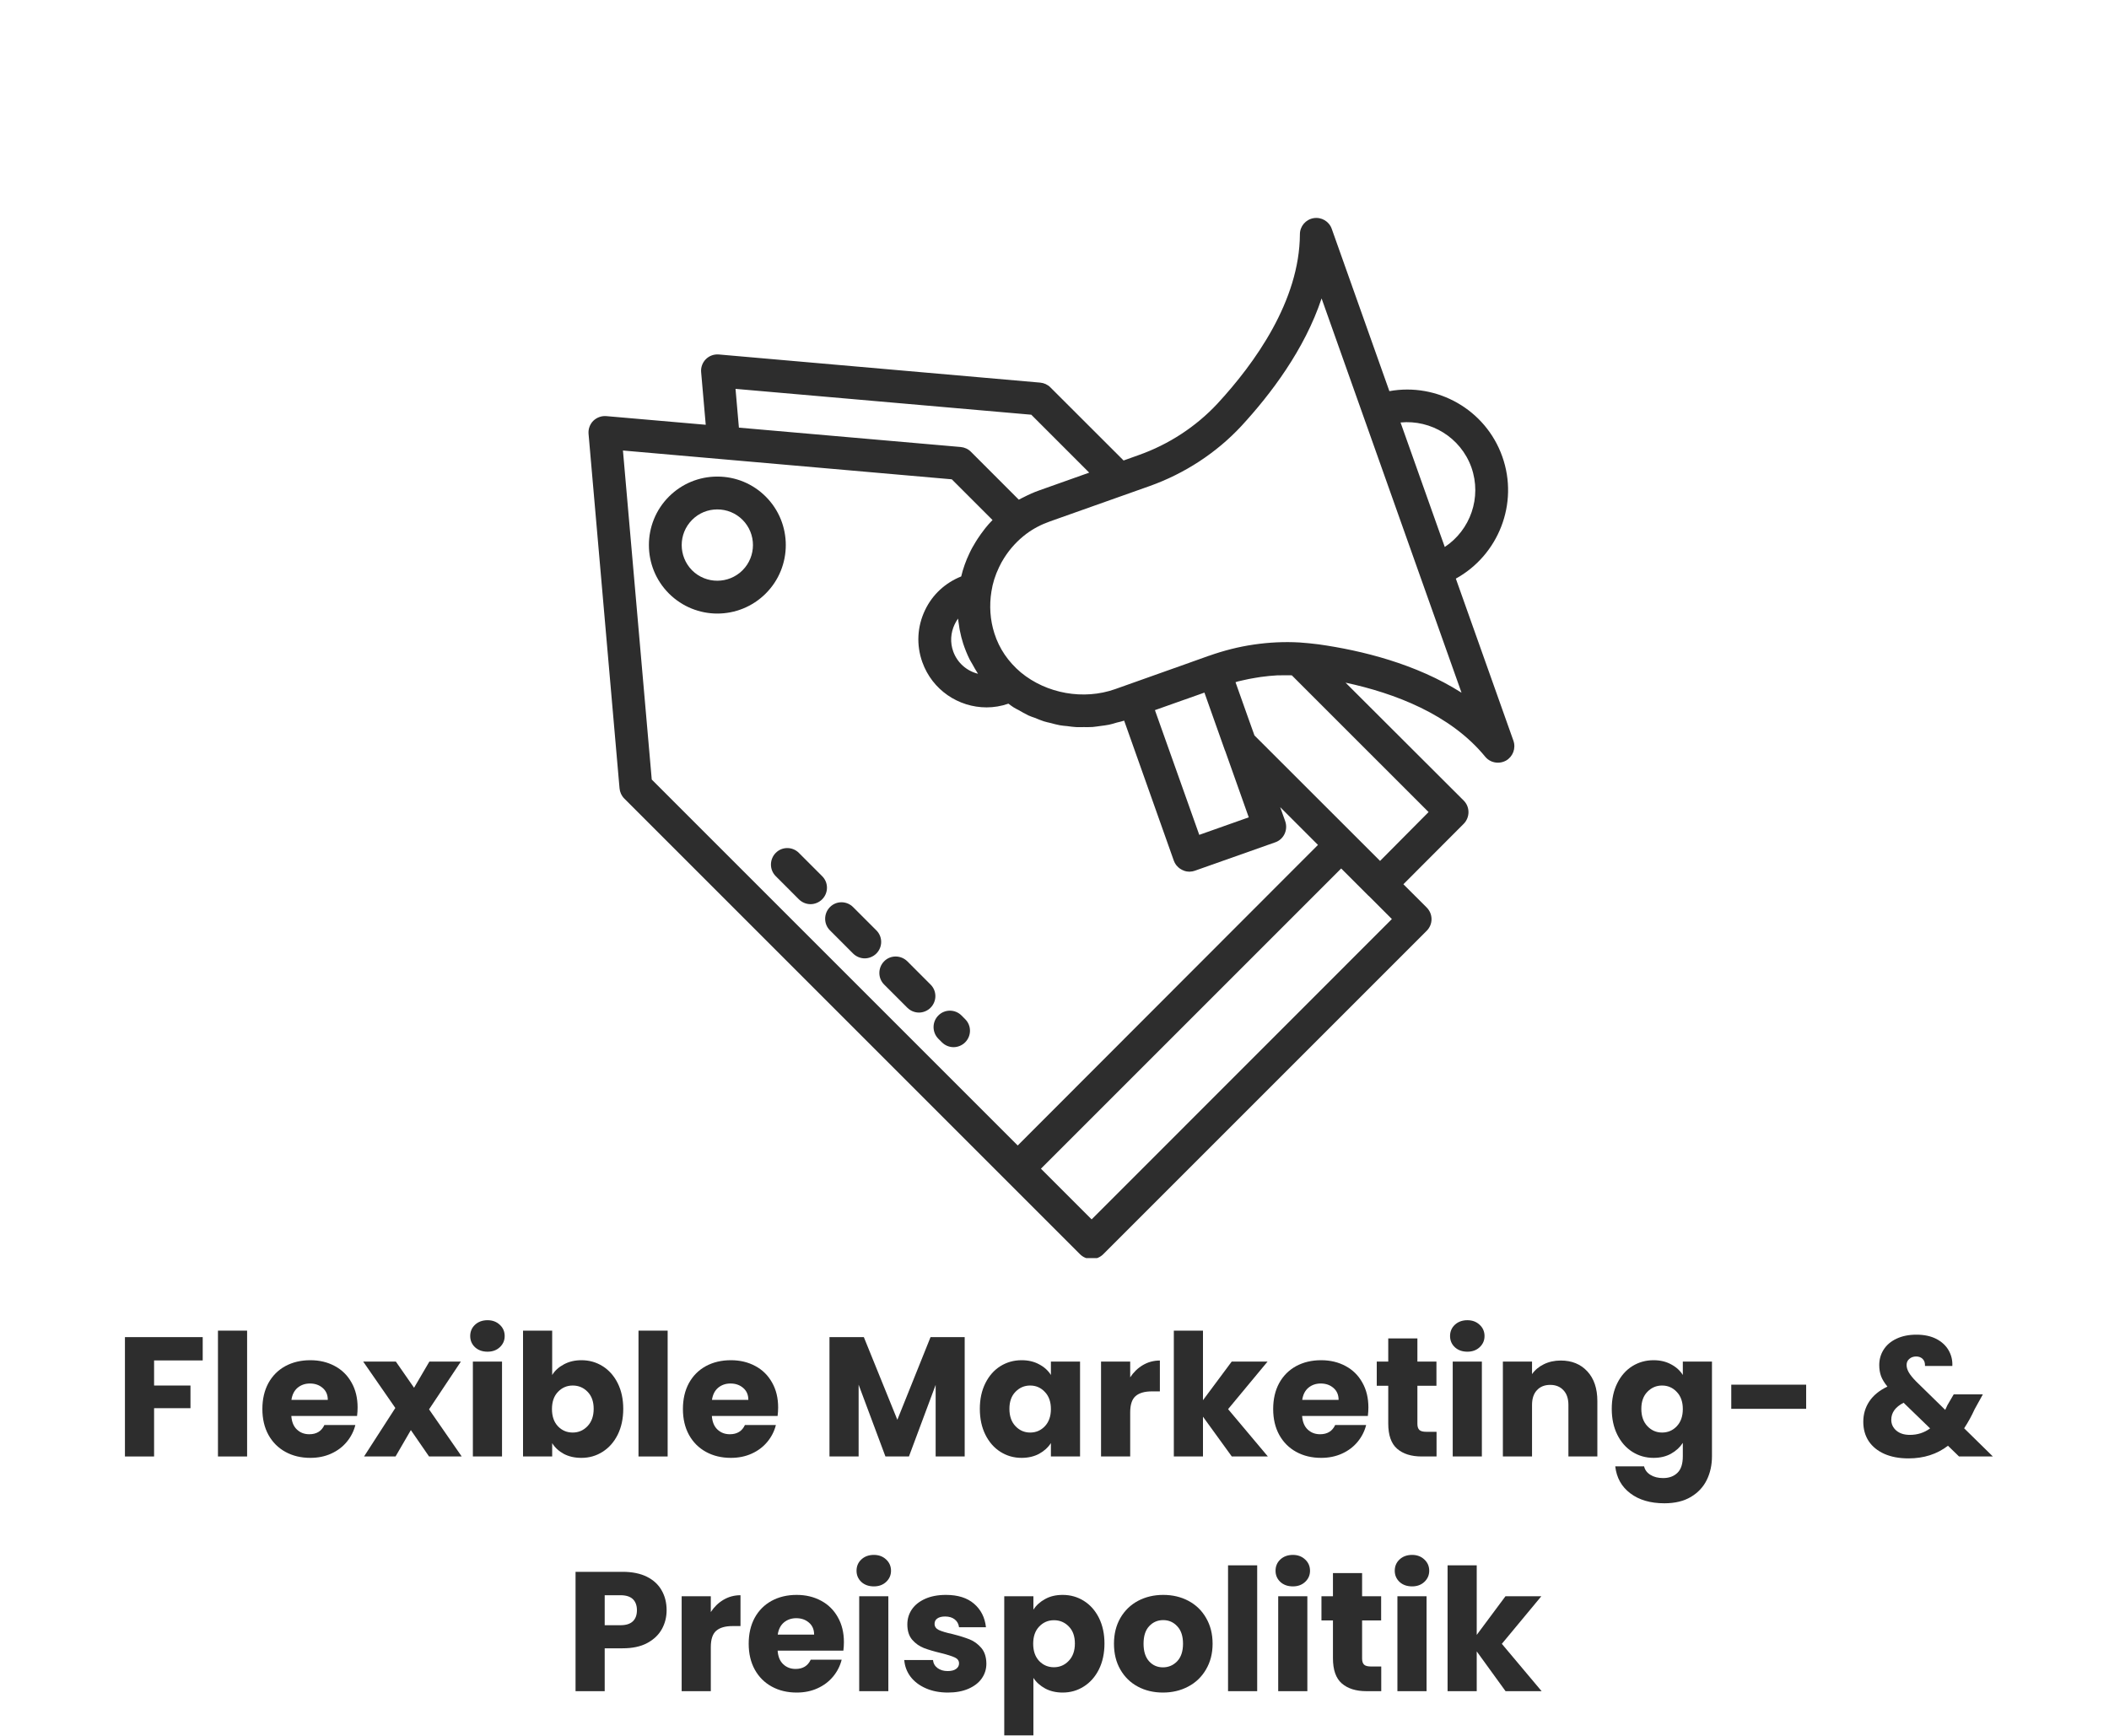 <svg xmlns="http://www.w3.org/2000/svg" xmlns:xlink="http://www.w3.org/1999/xlink" width="413" zoomAndPan="magnify" viewBox="0 0 309.75 255" height="340" preserveAspectRatio="xMidYMid meet" version="1.0"><defs><g/><clipPath id="1bea68888e"><path d="M 147 234 L 163 234 L 163 254.895 L 147 254.895 Z M 147 234 " clip-rule="nonzero"/></clipPath><clipPath id="f16f58d549"><path d="M 86.23 32 L 223 32 L 223 184.793 L 86.23 184.793 Z M 86.23 32 " clip-rule="nonzero"/></clipPath></defs><g fill="#2d2d2d" fill-opacity="1"><g transform="translate(16.803, 213.93)"><g><path d="M 12.969 -17.531 L 12.969 -14.109 L 5.828 -14.109 L 5.828 -10.422 L 11.172 -10.422 L 11.172 -7.094 L 5.828 -7.094 L 5.828 0 L 1.547 0 L 1.547 -17.531 Z M 12.969 -17.531 "/></g></g></g><g fill="#2d2d2d" fill-opacity="1"><g transform="translate(30.465, 213.93)"><g><path d="M 5.828 -18.484 L 5.828 0 L 1.547 0 L 1.547 -18.484 Z M 5.828 -18.484 "/></g></g></g><g fill="#2d2d2d" fill-opacity="1"><g transform="translate(37.833, 213.93)"><g><path d="M 14.688 -7.203 C 14.688 -6.797 14.66 -6.379 14.609 -5.953 L 4.953 -5.953 C 5.016 -5.078 5.289 -4.41 5.781 -3.953 C 6.27 -3.492 6.875 -3.266 7.594 -3.266 C 8.656 -3.266 9.395 -3.719 9.812 -4.625 L 14.359 -4.625 C 14.129 -3.707 13.707 -2.879 13.094 -2.141 C 12.488 -1.41 11.727 -0.836 10.812 -0.422 C 9.895 -0.004 8.875 0.203 7.75 0.203 C 6.383 0.203 5.164 -0.086 4.094 -0.672 C 3.031 -1.254 2.195 -2.086 1.594 -3.172 C 1 -4.254 0.703 -5.52 0.703 -6.969 C 0.703 -8.414 0.992 -9.68 1.578 -10.766 C 2.172 -11.848 3 -12.68 4.062 -13.266 C 5.133 -13.848 6.363 -14.141 7.75 -14.141 C 9.094 -14.141 10.289 -13.852 11.344 -13.281 C 12.395 -12.719 13.211 -11.91 13.797 -10.859 C 14.391 -9.816 14.688 -8.598 14.688 -7.203 Z M 10.312 -8.312 C 10.312 -9.051 10.062 -9.633 9.562 -10.062 C 9.062 -10.5 8.438 -10.719 7.688 -10.719 C 6.977 -10.719 6.375 -10.508 5.875 -10.094 C 5.383 -9.676 5.082 -9.082 4.969 -8.312 Z M 10.312 -8.312 "/></g></g></g><g fill="#2d2d2d" fill-opacity="1"><g transform="translate(53.218, 213.93)"><g><path d="M 9.797 0 L 7.125 -3.875 L 4.875 0 L 0.25 0 L 4.844 -7.125 L 0.125 -13.938 L 4.922 -13.938 L 7.594 -10.094 L 9.844 -13.938 L 14.469 -13.938 L 9.797 -6.922 L 14.594 0 Z M 9.797 0 "/></g></g></g><g fill="#2d2d2d" fill-opacity="1"><g transform="translate(67.904, 213.93)"><g><path d="M 3.703 -15.391 C 2.953 -15.391 2.336 -15.609 1.859 -16.047 C 1.391 -16.492 1.156 -17.039 1.156 -17.688 C 1.156 -18.352 1.391 -18.906 1.859 -19.344 C 2.336 -19.789 2.953 -20.016 3.703 -20.016 C 4.43 -20.016 5.031 -19.789 5.5 -19.344 C 5.977 -18.906 6.219 -18.352 6.219 -17.688 C 6.219 -17.039 5.977 -16.492 5.5 -16.047 C 5.031 -15.609 4.43 -15.391 3.703 -15.391 Z M 5.828 -13.938 L 5.828 0 L 1.547 0 L 1.547 -13.938 Z M 5.828 -13.938 "/></g></g></g><g fill="#2d2d2d" fill-opacity="1"><g transform="translate(75.271, 213.93)"><g><path d="M 5.828 -11.969 C 6.223 -12.613 6.797 -13.133 7.547 -13.531 C 8.297 -13.938 9.156 -14.141 10.125 -14.141 C 11.27 -14.141 12.305 -13.848 13.234 -13.266 C 14.172 -12.68 14.91 -11.848 15.453 -10.766 C 15.992 -9.68 16.266 -8.426 16.266 -7 C 16.266 -5.562 15.992 -4.297 15.453 -3.203 C 14.91 -2.117 14.172 -1.281 13.234 -0.688 C 12.305 -0.094 11.27 0.203 10.125 0.203 C 9.133 0.203 8.273 0.008 7.547 -0.375 C 6.816 -0.77 6.242 -1.297 5.828 -1.953 L 5.828 0 L 1.547 0 L 1.547 -18.484 L 5.828 -18.484 Z M 11.922 -7 C 11.922 -8.062 11.625 -8.895 11.031 -9.5 C 10.438 -10.113 9.707 -10.422 8.844 -10.422 C 7.988 -10.422 7.266 -10.109 6.672 -9.484 C 6.086 -8.867 5.797 -8.031 5.797 -6.969 C 5.797 -5.906 6.086 -5.062 6.672 -4.438 C 7.266 -3.82 7.988 -3.516 8.844 -3.516 C 9.695 -3.516 10.422 -3.828 11.016 -4.453 C 11.617 -5.078 11.922 -5.926 11.922 -7 Z M 11.922 -7 "/></g></g></g><g fill="#2d2d2d" fill-opacity="1"><g transform="translate(92.23, 213.93)"><g><path d="M 5.828 -18.484 L 5.828 0 L 1.547 0 L 1.547 -18.484 Z M 5.828 -18.484 "/></g></g></g><g fill="#2d2d2d" fill-opacity="1"><g transform="translate(99.598, 213.93)"><g><path d="M 14.688 -7.203 C 14.688 -6.797 14.66 -6.379 14.609 -5.953 L 4.953 -5.953 C 5.016 -5.078 5.289 -4.41 5.781 -3.953 C 6.27 -3.492 6.875 -3.266 7.594 -3.266 C 8.656 -3.266 9.395 -3.719 9.812 -4.625 L 14.359 -4.625 C 14.129 -3.707 13.707 -2.879 13.094 -2.141 C 12.488 -1.41 11.727 -0.836 10.812 -0.422 C 9.895 -0.004 8.875 0.203 7.75 0.203 C 6.383 0.203 5.164 -0.086 4.094 -0.672 C 3.031 -1.254 2.195 -2.086 1.594 -3.172 C 1 -4.254 0.703 -5.52 0.703 -6.969 C 0.703 -8.414 0.992 -9.68 1.578 -10.766 C 2.172 -11.848 3 -12.68 4.062 -13.266 C 5.133 -13.848 6.363 -14.141 7.75 -14.141 C 9.094 -14.141 10.289 -13.852 11.344 -13.281 C 12.395 -12.719 13.211 -11.91 13.797 -10.859 C 14.391 -9.816 14.688 -8.598 14.688 -7.203 Z M 10.312 -8.312 C 10.312 -9.051 10.062 -9.633 9.562 -10.062 C 9.062 -10.5 8.438 -10.719 7.688 -10.719 C 6.977 -10.719 6.375 -10.508 5.875 -10.094 C 5.383 -9.676 5.082 -9.082 4.969 -8.312 Z M 10.312 -8.312 "/></g></g></g><g fill="#2d2d2d" fill-opacity="1"><g transform="translate(114.983, 213.93)"><g/></g></g><g fill="#2d2d2d" fill-opacity="1"><g transform="translate(120.278, 213.93)"><g><path d="M 21.406 -17.531 L 21.406 0 L 17.141 0 L 17.141 -10.516 L 13.219 0 L 9.766 0 L 5.828 -10.547 L 5.828 0 L 1.547 0 L 1.547 -17.531 L 6.594 -17.531 L 11.516 -5.391 L 16.391 -17.531 Z M 21.406 -17.531 "/></g></g></g><g fill="#2d2d2d" fill-opacity="1"><g transform="translate(143.206, 213.93)"><g><path d="M 0.703 -7 C 0.703 -8.426 0.973 -9.68 1.516 -10.766 C 2.055 -11.848 2.789 -12.68 3.719 -13.266 C 4.656 -13.848 5.695 -14.141 6.844 -14.141 C 7.82 -14.141 8.68 -13.938 9.422 -13.531 C 10.172 -13.133 10.742 -12.613 11.141 -11.969 L 11.141 -13.938 L 15.422 -13.938 L 15.422 0 L 11.141 0 L 11.141 -1.969 C 10.723 -1.32 10.145 -0.797 9.406 -0.391 C 8.664 0.004 7.805 0.203 6.828 0.203 C 5.691 0.203 4.656 -0.094 3.719 -0.688 C 2.789 -1.281 2.055 -2.117 1.516 -3.203 C 0.973 -4.297 0.703 -5.562 0.703 -7 Z M 11.141 -6.969 C 11.141 -8.031 10.844 -8.867 10.25 -9.484 C 9.664 -10.109 8.945 -10.422 8.094 -10.422 C 7.25 -10.422 6.531 -10.113 5.938 -9.5 C 5.344 -8.895 5.047 -8.062 5.047 -7 C 5.047 -5.926 5.344 -5.078 5.938 -4.453 C 6.531 -3.828 7.25 -3.516 8.094 -3.516 C 8.945 -3.516 9.664 -3.82 10.25 -4.438 C 10.844 -5.062 11.141 -5.906 11.141 -6.969 Z M 11.141 -6.969 "/></g></g></g><g fill="#2d2d2d" fill-opacity="1"><g transform="translate(160.164, 213.93)"><g><path d="M 5.828 -11.625 C 6.328 -12.383 6.945 -12.984 7.688 -13.422 C 8.438 -13.867 9.27 -14.094 10.188 -14.094 L 10.188 -9.562 L 9.016 -9.562 C 7.953 -9.562 7.156 -9.332 6.625 -8.875 C 6.094 -8.414 5.828 -7.613 5.828 -6.469 L 5.828 0 L 1.547 0 L 1.547 -13.938 L 5.828 -13.938 Z M 5.828 -11.625 "/></g></g></g><g fill="#2d2d2d" fill-opacity="1"><g transform="translate(170.854, 213.93)"><g><path d="M 10.062 0 L 5.828 -5.844 L 5.828 0 L 1.547 0 L 1.547 -18.484 L 5.828 -18.484 L 5.828 -8.266 L 10.047 -13.938 L 15.312 -13.938 L 9.516 -6.953 L 15.359 0 Z M 10.062 0 "/></g></g></g><g fill="#2d2d2d" fill-opacity="1"><g transform="translate(186.289, 213.93)"><g><path d="M 14.688 -7.203 C 14.688 -6.797 14.66 -6.379 14.609 -5.953 L 4.953 -5.953 C 5.016 -5.078 5.289 -4.41 5.781 -3.953 C 6.27 -3.492 6.875 -3.266 7.594 -3.266 C 8.656 -3.266 9.395 -3.719 9.812 -4.625 L 14.359 -4.625 C 14.129 -3.707 13.707 -2.879 13.094 -2.141 C 12.488 -1.41 11.727 -0.836 10.812 -0.422 C 9.895 -0.004 8.875 0.203 7.75 0.203 C 6.383 0.203 5.164 -0.086 4.094 -0.672 C 3.031 -1.254 2.195 -2.086 1.594 -3.172 C 1 -4.254 0.703 -5.52 0.703 -6.969 C 0.703 -8.414 0.992 -9.68 1.578 -10.766 C 2.172 -11.848 3 -12.68 4.062 -13.266 C 5.133 -13.848 6.363 -14.141 7.75 -14.141 C 9.094 -14.141 10.289 -13.852 11.344 -13.281 C 12.395 -12.719 13.211 -11.91 13.797 -10.859 C 14.391 -9.816 14.688 -8.598 14.688 -7.203 Z M 10.312 -8.312 C 10.312 -9.051 10.062 -9.633 9.562 -10.062 C 9.062 -10.5 8.438 -10.719 7.688 -10.719 C 6.977 -10.719 6.375 -10.508 5.875 -10.094 C 5.383 -9.676 5.082 -9.082 4.969 -8.312 Z M 10.312 -8.312 "/></g></g></g><g fill="#2d2d2d" fill-opacity="1"><g transform="translate(201.674, 213.93)"><g><path d="M 9.312 -3.625 L 9.312 0 L 7.141 0 C 5.598 0 4.391 -0.379 3.516 -1.141 C 2.648 -1.898 2.219 -3.133 2.219 -4.844 L 2.219 -10.391 L 0.531 -10.391 L 0.531 -13.938 L 2.219 -13.938 L 2.219 -17.344 L 6.5 -17.344 L 6.5 -13.938 L 9.297 -13.938 L 9.297 -10.391 L 6.5 -10.391 L 6.5 -4.797 C 6.5 -4.379 6.598 -4.078 6.797 -3.891 C 6.992 -3.711 7.328 -3.625 7.797 -3.625 Z M 9.312 -3.625 "/></g></g></g><g fill="#2d2d2d" fill-opacity="1"><g transform="translate(211.815, 213.93)"><g><path d="M 3.703 -15.391 C 2.953 -15.391 2.336 -15.609 1.859 -16.047 C 1.391 -16.492 1.156 -17.039 1.156 -17.688 C 1.156 -18.352 1.391 -18.906 1.859 -19.344 C 2.336 -19.789 2.953 -20.016 3.703 -20.016 C 4.43 -20.016 5.031 -19.789 5.5 -19.344 C 5.977 -18.906 6.219 -18.352 6.219 -17.688 C 6.219 -17.039 5.977 -16.492 5.5 -16.047 C 5.031 -15.609 4.43 -15.391 3.703 -15.391 Z M 5.828 -13.938 L 5.828 0 L 1.547 0 L 1.547 -13.938 Z M 5.828 -13.938 "/></g></g></g><g fill="#2d2d2d" fill-opacity="1"><g transform="translate(219.182, 213.93)"><g><path d="M 10.047 -14.094 C 11.672 -14.094 12.973 -13.562 13.953 -12.5 C 14.93 -11.445 15.422 -9.992 15.422 -8.141 L 15.422 0 L 11.172 0 L 11.172 -7.562 C 11.172 -8.5 10.926 -9.223 10.438 -9.734 C 9.957 -10.254 9.312 -10.516 8.5 -10.516 C 7.676 -10.516 7.023 -10.254 6.547 -9.734 C 6.066 -9.223 5.828 -8.5 5.828 -7.562 L 5.828 0 L 1.547 0 L 1.547 -13.938 L 5.828 -13.938 L 5.828 -12.094 C 6.254 -12.707 6.832 -13.191 7.562 -13.547 C 8.301 -13.91 9.129 -14.094 10.047 -14.094 Z M 10.047 -14.094 "/></g></g></g><g fill="#2d2d2d" fill-opacity="1"><g transform="translate(236.016, 213.93)"><g><path d="M 6.844 -14.141 C 7.82 -14.141 8.68 -13.938 9.422 -13.531 C 10.172 -13.133 10.742 -12.613 11.141 -11.969 L 11.141 -13.938 L 15.422 -13.938 L 15.422 -0.031 C 15.422 1.258 15.164 2.422 14.656 3.453 C 14.145 4.492 13.367 5.32 12.328 5.938 C 11.285 6.562 9.988 6.875 8.438 6.875 C 6.375 6.875 4.703 6.383 3.422 5.406 C 2.141 4.438 1.406 3.117 1.219 1.453 L 5.453 1.453 C 5.578 1.984 5.891 2.398 6.391 2.703 C 6.891 3.016 7.508 3.172 8.25 3.172 C 9.125 3.172 9.82 2.914 10.344 2.406 C 10.875 1.906 11.141 1.094 11.141 -0.031 L 11.141 -2 C 10.723 -1.352 10.145 -0.82 9.406 -0.406 C 8.676 0 7.82 0.203 6.844 0.203 C 5.695 0.203 4.656 -0.094 3.719 -0.688 C 2.789 -1.281 2.055 -2.117 1.516 -3.203 C 0.973 -4.297 0.703 -5.562 0.703 -7 C 0.703 -8.426 0.973 -9.68 1.516 -10.766 C 2.055 -11.848 2.789 -12.68 3.719 -13.266 C 4.656 -13.848 5.695 -14.141 6.844 -14.141 Z M 11.141 -6.969 C 11.141 -8.031 10.844 -8.867 10.25 -9.484 C 9.664 -10.109 8.945 -10.422 8.094 -10.422 C 7.25 -10.422 6.531 -10.113 5.938 -9.5 C 5.344 -8.895 5.047 -8.062 5.047 -7 C 5.047 -5.926 5.344 -5.078 5.938 -4.453 C 6.531 -3.828 7.25 -3.516 8.094 -3.516 C 8.945 -3.516 9.664 -3.82 10.25 -4.438 C 10.844 -5.062 11.141 -5.906 11.141 -6.969 Z M 11.141 -6.969 "/></g></g></g><g fill="#2d2d2d" fill-opacity="1"><g transform="translate(252.975, 213.93)"><g><path d="M 12.297 -10.547 L 12.297 -7 L 1.297 -7 L 1.297 -10.547 Z M 12.297 -10.547 "/></g></g></g><g fill="#2d2d2d" fill-opacity="1"><g transform="translate(267.461, 213.93)"><g/></g></g><g fill="#2d2d2d" fill-opacity="1"><g transform="translate(272.756, 213.93)"><g><path d="M 14.969 0 L 13.344 -1.578 C 11.727 -0.336 9.797 0.281 7.547 0.281 C 6.191 0.281 5.016 0.062 4.016 -0.375 C 3.016 -0.82 2.242 -1.445 1.703 -2.25 C 1.172 -3.062 0.906 -4.008 0.906 -5.094 C 0.906 -6.195 1.195 -7.191 1.781 -8.078 C 2.375 -8.973 3.266 -9.703 4.453 -10.266 C 4.016 -10.797 3.703 -11.305 3.516 -11.797 C 3.336 -12.297 3.25 -12.836 3.25 -13.422 C 3.25 -14.254 3.461 -15.008 3.891 -15.688 C 4.328 -16.375 4.957 -16.91 5.781 -17.297 C 6.602 -17.691 7.582 -17.891 8.719 -17.891 C 9.863 -17.891 10.836 -17.68 11.641 -17.266 C 12.441 -16.848 13.039 -16.289 13.438 -15.594 C 13.844 -14.895 14.023 -14.129 13.984 -13.297 L 9.969 -13.297 C 9.988 -13.742 9.875 -14.086 9.625 -14.328 C 9.383 -14.566 9.066 -14.688 8.672 -14.688 C 8.266 -14.688 7.926 -14.566 7.656 -14.328 C 7.395 -14.098 7.266 -13.801 7.266 -13.438 C 7.266 -13.094 7.375 -12.727 7.594 -12.344 C 7.82 -11.957 8.18 -11.516 8.672 -11.016 L 12.938 -6.844 C 12.969 -6.926 13.016 -7.023 13.078 -7.141 C 13.141 -7.266 13.203 -7.398 13.266 -7.547 L 14.188 -9.125 L 18.469 -9.125 L 17.266 -6.953 C 16.816 -5.961 16.301 -5.023 15.719 -4.141 L 19.938 0 Z M 7.75 -3.172 C 8.863 -3.172 9.852 -3.488 10.719 -4.125 L 6.828 -7.891 C 5.617 -7.273 5.016 -6.441 5.016 -5.391 C 5.016 -4.766 5.258 -4.238 5.75 -3.812 C 6.25 -3.383 6.914 -3.172 7.75 -3.172 Z M 7.75 -3.172 "/></g></g></g><g fill="#2d2d2d" fill-opacity="1"><g transform="translate(82.984, 248.402)"><g><path d="M 14.922 -11.891 C 14.922 -10.879 14.688 -9.953 14.219 -9.109 C 13.75 -8.266 13.031 -7.582 12.062 -7.062 C 11.102 -6.551 9.906 -6.297 8.469 -6.297 L 5.828 -6.297 L 5.828 0 L 1.547 0 L 1.547 -17.531 L 8.469 -17.531 C 9.863 -17.531 11.047 -17.289 12.016 -16.812 C 12.984 -16.332 13.707 -15.664 14.188 -14.812 C 14.676 -13.969 14.922 -12.992 14.922 -11.891 Z M 8.141 -9.688 C 8.961 -9.688 9.57 -9.879 9.969 -10.266 C 10.363 -10.648 10.562 -11.191 10.562 -11.891 C 10.562 -12.586 10.363 -13.129 9.969 -13.516 C 9.57 -13.898 8.961 -14.094 8.141 -14.094 L 5.828 -14.094 L 5.828 -9.688 Z M 8.141 -9.688 "/></g></g></g><g fill="#2d2d2d" fill-opacity="1"><g transform="translate(98.569, 248.402)"><g><path d="M 5.828 -11.625 C 6.328 -12.383 6.945 -12.984 7.688 -13.422 C 8.438 -13.867 9.27 -14.094 10.188 -14.094 L 10.188 -9.562 L 9.016 -9.562 C 7.953 -9.562 7.156 -9.332 6.625 -8.875 C 6.094 -8.414 5.828 -7.613 5.828 -6.469 L 5.828 0 L 1.547 0 L 1.547 -13.938 L 5.828 -13.938 Z M 5.828 -11.625 "/></g></g></g><g fill="#2d2d2d" fill-opacity="1"><g transform="translate(109.258, 248.402)"><g><path d="M 14.688 -7.203 C 14.688 -6.797 14.66 -6.379 14.609 -5.953 L 4.953 -5.953 C 5.016 -5.078 5.289 -4.41 5.781 -3.953 C 6.27 -3.492 6.875 -3.266 7.594 -3.266 C 8.656 -3.266 9.395 -3.719 9.812 -4.625 L 14.359 -4.625 C 14.129 -3.707 13.707 -2.879 13.094 -2.141 C 12.488 -1.41 11.727 -0.836 10.812 -0.422 C 9.895 -0.004 8.875 0.203 7.75 0.203 C 6.383 0.203 5.164 -0.086 4.094 -0.672 C 3.031 -1.254 2.195 -2.086 1.594 -3.172 C 1 -4.254 0.703 -5.52 0.703 -6.969 C 0.703 -8.414 0.992 -9.68 1.578 -10.766 C 2.172 -11.848 3 -12.68 4.062 -13.266 C 5.133 -13.848 6.363 -14.141 7.75 -14.141 C 9.094 -14.141 10.289 -13.852 11.344 -13.281 C 12.395 -12.719 13.211 -11.91 13.797 -10.859 C 14.391 -9.816 14.688 -8.598 14.688 -7.203 Z M 10.312 -8.312 C 10.312 -9.051 10.062 -9.633 9.562 -10.062 C 9.062 -10.5 8.438 -10.719 7.688 -10.719 C 6.977 -10.719 6.375 -10.508 5.875 -10.094 C 5.383 -9.676 5.082 -9.082 4.969 -8.312 Z M 10.312 -8.312 "/></g></g></g><g fill="#2d2d2d" fill-opacity="1"><g transform="translate(124.644, 248.402)"><g><path d="M 3.703 -15.391 C 2.953 -15.391 2.336 -15.609 1.859 -16.047 C 1.391 -16.492 1.156 -17.039 1.156 -17.688 C 1.156 -18.352 1.391 -18.906 1.859 -19.344 C 2.336 -19.789 2.953 -20.016 3.703 -20.016 C 4.43 -20.016 5.031 -19.789 5.5 -19.344 C 5.977 -18.906 6.219 -18.352 6.219 -17.688 C 6.219 -17.039 5.977 -16.492 5.5 -16.047 C 5.031 -15.609 4.43 -15.391 3.703 -15.391 Z M 5.828 -13.938 L 5.828 0 L 1.547 0 L 1.547 -13.938 Z M 5.828 -13.938 "/></g></g></g><g fill="#2d2d2d" fill-opacity="1"><g transform="translate(132.011, 248.402)"><g><path d="M 7.219 0.203 C 6 0.203 4.914 -0.004 3.969 -0.422 C 3.02 -0.836 2.27 -1.406 1.719 -2.125 C 1.176 -2.852 0.867 -3.672 0.797 -4.578 L 5.016 -4.578 C 5.066 -4.086 5.289 -3.691 5.688 -3.391 C 6.094 -3.098 6.586 -2.953 7.172 -2.953 C 7.703 -2.953 8.113 -3.055 8.406 -3.266 C 8.695 -3.473 8.844 -3.742 8.844 -4.078 C 8.844 -4.473 8.633 -4.766 8.219 -4.953 C 7.801 -5.148 7.129 -5.363 6.203 -5.594 C 5.203 -5.832 4.367 -6.078 3.703 -6.328 C 3.035 -6.586 2.457 -6.992 1.969 -7.547 C 1.488 -8.109 1.25 -8.863 1.25 -9.812 C 1.25 -10.613 1.469 -11.344 1.906 -12 C 2.352 -12.656 3.004 -13.176 3.859 -13.562 C 4.711 -13.945 5.734 -14.141 6.922 -14.141 C 8.672 -14.141 10.047 -13.707 11.047 -12.844 C 12.055 -11.977 12.641 -10.828 12.797 -9.391 L 8.844 -9.391 C 8.781 -9.879 8.566 -10.266 8.203 -10.547 C 7.848 -10.828 7.379 -10.969 6.797 -10.969 C 6.297 -10.969 5.91 -10.867 5.641 -10.672 C 5.379 -10.484 5.25 -10.223 5.25 -9.891 C 5.25 -9.492 5.457 -9.191 5.875 -8.984 C 6.301 -8.785 6.969 -8.586 7.875 -8.391 C 8.906 -8.129 9.742 -7.867 10.391 -7.609 C 11.047 -7.348 11.617 -6.93 12.109 -6.359 C 12.598 -5.785 12.848 -5.016 12.859 -4.047 C 12.859 -3.234 12.629 -2.504 12.172 -1.859 C 11.723 -1.223 11.066 -0.719 10.203 -0.344 C 9.348 0.02 8.352 0.203 7.219 0.203 Z M 7.219 0.203 "/></g></g></g><g clip-path="url(#1bea68888e)"><g fill="#2d2d2d" fill-opacity="1"><g transform="translate(145.948, 248.402)"><g><path d="M 5.828 -11.969 C 6.242 -12.613 6.816 -13.133 7.547 -13.531 C 8.273 -13.938 9.133 -14.141 10.125 -14.141 C 11.27 -14.141 12.305 -13.848 13.234 -13.266 C 14.172 -12.68 14.91 -11.848 15.453 -10.766 C 15.992 -9.68 16.266 -8.426 16.266 -7 C 16.266 -5.562 15.992 -4.297 15.453 -3.203 C 14.91 -2.117 14.172 -1.281 13.234 -0.688 C 12.305 -0.094 11.27 0.203 10.125 0.203 C 9.156 0.203 8.301 0.004 7.562 -0.391 C 6.82 -0.797 6.242 -1.316 5.828 -1.953 L 5.828 6.641 L 1.547 6.641 L 1.547 -13.938 L 5.828 -13.938 Z M 11.922 -7 C 11.922 -8.062 11.625 -8.895 11.031 -9.5 C 10.438 -10.113 9.707 -10.422 8.844 -10.422 C 7.988 -10.422 7.266 -10.109 6.672 -9.484 C 6.086 -8.867 5.797 -8.031 5.797 -6.969 C 5.797 -5.906 6.086 -5.062 6.672 -4.438 C 7.266 -3.82 7.988 -3.516 8.844 -3.516 C 9.695 -3.516 10.422 -3.828 11.016 -4.453 C 11.617 -5.078 11.922 -5.926 11.922 -7 Z M 11.922 -7 "/></g></g></g></g><g fill="#2d2d2d" fill-opacity="1"><g transform="translate(162.907, 248.402)"><g><path d="M 7.891 0.203 C 6.523 0.203 5.297 -0.086 4.203 -0.672 C 3.117 -1.254 2.266 -2.086 1.641 -3.172 C 1.016 -4.254 0.703 -5.52 0.703 -6.969 C 0.703 -8.406 1.016 -9.664 1.641 -10.75 C 2.273 -11.844 3.141 -12.68 4.234 -13.266 C 5.336 -13.848 6.57 -14.141 7.938 -14.141 C 9.312 -14.141 10.547 -13.848 11.641 -13.266 C 12.742 -12.68 13.609 -11.844 14.234 -10.75 C 14.867 -9.664 15.188 -8.406 15.188 -6.969 C 15.188 -5.539 14.863 -4.281 14.219 -3.188 C 13.582 -2.094 12.707 -1.254 11.594 -0.672 C 10.488 -0.086 9.254 0.203 7.891 0.203 Z M 7.891 -3.5 C 8.711 -3.5 9.41 -3.797 9.984 -4.391 C 10.555 -4.992 10.844 -5.852 10.844 -6.969 C 10.844 -8.082 10.562 -8.938 10 -9.531 C 9.445 -10.133 8.758 -10.438 7.938 -10.438 C 7.113 -10.438 6.426 -10.141 5.875 -9.547 C 5.32 -8.961 5.047 -8.102 5.047 -6.969 C 5.047 -5.852 5.316 -4.992 5.859 -4.391 C 6.398 -3.797 7.078 -3.5 7.891 -3.5 Z M 7.891 -3.5 "/></g></g></g><g fill="#2d2d2d" fill-opacity="1"><g transform="translate(178.816, 248.402)"><g><path d="M 5.828 -18.484 L 5.828 0 L 1.547 0 L 1.547 -18.484 Z M 5.828 -18.484 "/></g></g></g><g fill="#2d2d2d" fill-opacity="1"><g transform="translate(186.184, 248.402)"><g><path d="M 3.703 -15.391 C 2.953 -15.391 2.336 -15.609 1.859 -16.047 C 1.391 -16.492 1.156 -17.039 1.156 -17.688 C 1.156 -18.352 1.391 -18.906 1.859 -19.344 C 2.336 -19.789 2.953 -20.016 3.703 -20.016 C 4.43 -20.016 5.031 -19.789 5.5 -19.344 C 5.977 -18.906 6.219 -18.352 6.219 -17.688 C 6.219 -17.039 5.977 -16.492 5.5 -16.047 C 5.031 -15.609 4.43 -15.391 3.703 -15.391 Z M 5.828 -13.938 L 5.828 0 L 1.547 0 L 1.547 -13.938 Z M 5.828 -13.938 "/></g></g></g><g fill="#2d2d2d" fill-opacity="1"><g transform="translate(193.552, 248.402)"><g><path d="M 9.312 -3.625 L 9.312 0 L 7.141 0 C 5.598 0 4.391 -0.379 3.516 -1.141 C 2.648 -1.898 2.219 -3.133 2.219 -4.844 L 2.219 -10.391 L 0.531 -10.391 L 0.531 -13.938 L 2.219 -13.938 L 2.219 -17.344 L 6.5 -17.344 L 6.5 -13.938 L 9.297 -13.938 L 9.297 -10.391 L 6.5 -10.391 L 6.5 -4.797 C 6.5 -4.379 6.598 -4.078 6.797 -3.891 C 6.992 -3.711 7.328 -3.625 7.797 -3.625 Z M 9.312 -3.625 "/></g></g></g><g fill="#2d2d2d" fill-opacity="1"><g transform="translate(203.692, 248.402)"><g><path d="M 3.703 -15.391 C 2.953 -15.391 2.336 -15.609 1.859 -16.047 C 1.391 -16.492 1.156 -17.039 1.156 -17.688 C 1.156 -18.352 1.391 -18.906 1.859 -19.344 C 2.336 -19.789 2.953 -20.016 3.703 -20.016 C 4.43 -20.016 5.031 -19.789 5.5 -19.344 C 5.977 -18.906 6.219 -18.352 6.219 -17.688 C 6.219 -17.039 5.977 -16.492 5.5 -16.047 C 5.031 -15.609 4.43 -15.391 3.703 -15.391 Z M 5.828 -13.938 L 5.828 0 L 1.547 0 L 1.547 -13.938 Z M 5.828 -13.938 "/></g></g></g><g fill="#2d2d2d" fill-opacity="1"><g transform="translate(211.06, 248.402)"><g><path d="M 10.062 0 L 5.828 -5.844 L 5.828 0 L 1.547 0 L 1.547 -18.484 L 5.828 -18.484 L 5.828 -8.266 L 10.047 -13.938 L 15.312 -13.938 L 9.516 -6.953 L 15.359 0 Z M 10.062 0 "/></g></g></g><g clip-path="url(#f16f58d549)"><path fill="#2d2d2d" d="M 87.133 61.812 C 86.637 62.312 86.379 63.02 86.441 63.727 L 90.992 115.789 C 91.043 116.352 91.281 116.883 91.684 117.285 L 158.621 184.223 C 159.074 184.672 159.684 184.93 160.328 184.93 C 160.973 184.93 161.582 184.672 162.031 184.223 L 209.543 136.711 C 209.992 136.262 210.25 135.652 210.25 135.008 C 210.25 134.363 209.992 133.754 209.543 133.301 L 206.117 129.879 L 214.977 121 C 215.91 120.051 215.91 118.523 214.977 117.59 L 197.625 100.27 C 204.828 101.812 213.031 104.918 218.129 111.141 C 218.598 111.719 219.289 112.023 219.996 112.023 C 220.398 112.023 220.801 111.93 221.188 111.719 C 222.199 111.141 222.664 109.918 222.281 108.809 L 213.82 84.988 C 220.059 81.547 223.102 73.988 220.641 67.055 C 218.18 60.125 211.055 56.184 204.059 57.453 L 195.598 33.621 C 195.211 32.512 194.086 31.852 192.93 32.043 C 191.77 32.238 190.918 33.234 190.918 34.406 C 190.871 44.188 184.293 53.355 178.789 59.305 C 175.656 62.664 171.648 65.289 167.227 66.848 L 165.023 67.637 L 154.266 56.891 C 153.863 56.488 153.332 56.25 152.77 56.199 L 105.582 52.066 C 104.855 52.004 104.164 52.262 103.668 52.758 C 103.168 53.258 102.91 53.965 102.977 54.672 L 103.652 62.391 L 89.062 61.121 C 88.34 61.059 87.648 61.316 87.133 61.812 Z M 160.328 179.105 L 152.883 171.66 L 196.98 127.562 L 200.984 131.566 C 201 131.582 201.02 131.582 201.035 131.598 L 204.426 134.992 Z M 169.625 104.305 L 173.934 102.777 C 173.98 102.762 174.031 102.746 174.078 102.73 L 176.895 101.73 L 179.883 110.16 C 179.902 110.223 179.934 110.289 179.965 110.352 L 183.406 120.051 L 176.137 122.625 Z M 202.691 126.453 L 184.242 108.02 L 183.293 105.367 L 181.461 100.203 C 181.574 100.172 181.703 100.125 181.816 100.09 C 182.039 100.027 182.281 99.98 182.508 99.93 C 183.133 99.785 183.762 99.656 184.387 99.559 C 184.645 99.512 184.902 99.48 185.16 99.434 C 185.98 99.32 186.816 99.238 187.652 99.191 C 187.781 99.191 187.91 99.191 188.039 99.191 C 188.602 99.176 189.164 99.191 189.727 99.191 L 209.816 119.277 Z M 205.699 62.055 C 210.152 61.621 214.527 64.242 216.105 68.648 C 217.664 73.07 215.941 77.863 212.195 80.34 L 211.488 78.363 Z M 168.836 71.398 C 173.98 69.566 178.645 66.527 182.312 62.586 C 186.656 57.875 191.609 51.328 194.102 43.832 L 200.23 61.105 L 208.527 84.492 L 214.656 101.746 C 207.98 97.5 200.004 95.539 193.652 94.641 C 192.734 94.527 191.816 94.43 190.871 94.367 C 188.633 94.238 186.383 94.348 184.164 94.672 C 181.941 94.992 179.738 95.555 177.551 96.328 C 177.551 96.328 177.535 96.328 177.535 96.328 L 172.582 98.098 C 172.535 98.113 172.488 98.129 172.438 98.145 L 163.785 101.219 C 159.152 102.859 153.719 101.891 149.938 98.773 C 148.074 97.195 146.754 95.266 146.047 93.031 C 145.418 91.07 145.273 88.945 145.613 86.871 C 145.789 85.695 146.16 84.508 146.723 83.332 C 146.945 82.852 147.203 82.383 147.492 81.934 C 148.348 80.582 149.457 79.375 150.742 78.41 C 151.77 77.641 152.945 77.027 154.23 76.578 Z M 143.648 98.965 C 142.008 98.562 140.609 97.375 140 95.684 C 139.531 94.383 139.613 92.965 140.207 91.711 C 140.352 91.406 140.512 91.133 140.707 90.859 C 140.738 91.23 140.82 91.582 140.867 91.953 C 140.898 92.164 140.914 92.371 140.965 92.582 C 141.094 93.238 141.254 93.883 141.461 94.527 C 141.719 95.297 142.023 96.07 142.379 96.793 C 142.508 97.051 142.668 97.293 142.812 97.551 C 143.07 98.016 143.312 98.465 143.602 98.902 C 143.617 98.918 143.633 98.949 143.648 98.965 Z M 108.523 62.812 L 108.027 57.117 L 151.465 60.914 L 159.973 69.422 L 152.641 72.027 C 151.852 72.301 151.113 72.637 150.387 73.008 C 150.242 73.07 150.113 73.152 149.969 73.215 C 149.859 73.281 149.746 73.328 149.633 73.395 L 142.59 66.348 C 142.188 65.945 141.656 65.707 141.094 65.656 Z M 139.789 70.402 L 145.773 76.383 C 145.402 76.754 145.047 77.156 144.727 77.559 C 144.68 77.625 144.629 77.688 144.582 77.75 C 144.227 78.203 143.891 78.668 143.586 79.137 C 143.488 79.281 143.391 79.426 143.312 79.57 C 142.973 80.117 142.652 80.68 142.379 81.273 C 141.848 82.383 141.445 83.527 141.172 84.668 C 138.84 85.602 136.957 87.32 135.867 89.605 C 134.707 92.016 134.562 94.734 135.465 97.262 C 136.926 101.344 140.77 103.902 144.902 103.902 C 145.965 103.902 147.043 103.727 148.105 103.355 C 148.363 103.531 148.602 103.742 148.875 103.902 C 149.102 104.047 149.344 104.16 149.586 104.289 C 150.066 104.562 150.531 104.836 151.031 105.078 C 151.336 105.223 151.645 105.316 151.965 105.43 C 152.414 105.609 152.848 105.801 153.301 105.945 C 153.637 106.059 153.992 106.121 154.328 106.203 C 154.762 106.316 155.195 106.445 155.648 106.523 C 156.016 106.59 156.387 106.621 156.742 106.652 C 157.176 106.703 157.609 106.781 158.043 106.797 C 158.414 106.812 158.801 106.797 159.168 106.797 C 159.605 106.797 160.039 106.812 160.473 106.781 C 160.859 106.75 161.227 106.684 161.598 106.637 C 162.031 106.574 162.449 106.539 162.887 106.445 C 163.27 106.363 163.641 106.25 164.012 106.137 C 164.379 106.043 164.734 105.977 165.105 105.848 L 172.406 126.434 C 172.488 126.66 172.598 126.852 172.727 127.031 C 172.762 127.078 172.793 127.109 172.824 127.145 C 172.969 127.305 173.113 127.465 173.289 127.578 C 173.324 127.594 173.34 127.609 173.371 127.625 C 173.531 127.738 173.707 127.82 173.887 127.883 C 173.934 127.898 173.965 127.914 174 127.93 C 174.207 127.996 174.418 128.027 174.625 128.027 C 174.641 128.027 174.656 128.043 174.672 128.043 C 174.707 128.043 174.723 128.027 174.754 128.027 C 174.996 128.027 175.238 127.98 175.477 127.898 L 187.301 123.719 C 187.91 123.508 188.395 123.059 188.668 122.48 C 188.938 121.898 188.973 121.242 188.762 120.629 L 188.023 118.555 L 193.57 124.102 L 149.473 168.25 L 95.723 114.5 L 91.492 66.172 Z M 139.789 70.402 " fill-opacity="1" fill-rule="nonzero"/></g><path fill="#2d2d2d" d="M 105.355 90.121 C 107.93 90.121 110.504 89.137 112.465 87.176 C 116.391 83.254 116.391 76.867 112.465 72.941 C 110.566 71.047 108.043 70 105.355 70 C 102.668 70 100.145 71.047 98.246 72.941 C 94.324 76.867 94.324 83.254 98.246 87.176 C 100.211 89.137 102.781 90.121 105.355 90.121 Z M 101.656 76.352 C 102.652 75.355 103.957 74.824 105.355 74.824 C 106.754 74.824 108.074 75.371 109.055 76.352 C 111.098 78.395 111.098 81.723 109.055 83.766 C 107.012 85.809 103.684 85.809 101.641 83.766 C 99.613 81.707 99.613 78.395 101.656 76.352 Z M 101.656 76.352 " fill-opacity="1" fill-rule="nonzero"/><path fill="#2d2d2d" d="M 121.891 136.648 L 125.297 140.059 C 125.766 140.523 126.391 140.766 127.004 140.766 C 127.613 140.766 128.242 140.523 128.707 140.059 C 129.656 139.109 129.656 137.582 128.707 136.648 L 125.297 133.238 C 124.352 132.289 122.82 132.289 121.891 133.238 C 120.957 134.188 120.957 135.715 121.891 136.648 Z M 121.891 136.648 " fill-opacity="1" fill-rule="nonzero"/><path fill="#2d2d2d" d="M 137.812 152.57 L 138.344 153.102 C 138.809 153.566 139.438 153.809 140.047 153.809 C 140.656 153.809 141.285 153.566 141.75 153.102 C 142.699 152.152 142.699 150.625 141.75 149.691 L 141.223 149.16 C 140.273 148.211 138.746 148.211 137.812 149.16 C 136.879 150.094 136.879 151.621 137.812 152.57 Z M 137.812 152.57 " fill-opacity="1" fill-rule="nonzero"/><path fill="#2d2d2d" d="M 129.852 144.609 L 133.262 148.02 C 133.727 148.484 134.352 148.727 134.965 148.727 C 135.574 148.727 136.203 148.484 136.668 148.02 C 137.617 147.07 137.617 145.543 136.668 144.609 L 133.262 141.199 C 132.312 140.266 130.781 140.25 129.852 141.199 C 128.918 142.148 128.918 143.676 129.852 144.609 Z M 129.852 144.609 " fill-opacity="1" fill-rule="nonzero"/><path fill="#2d2d2d" d="M 113.93 128.688 L 117.336 132.098 C 117.805 132.562 118.43 132.805 119.043 132.805 C 119.652 132.805 120.281 132.562 120.746 132.098 C 121.695 131.148 121.695 129.621 120.746 128.688 L 117.336 125.277 C 116.391 124.328 114.859 124.328 113.93 125.277 C 112.996 126.227 112.996 127.754 113.93 128.688 Z M 113.93 128.688 " fill-opacity="1" fill-rule="nonzero"/></svg>